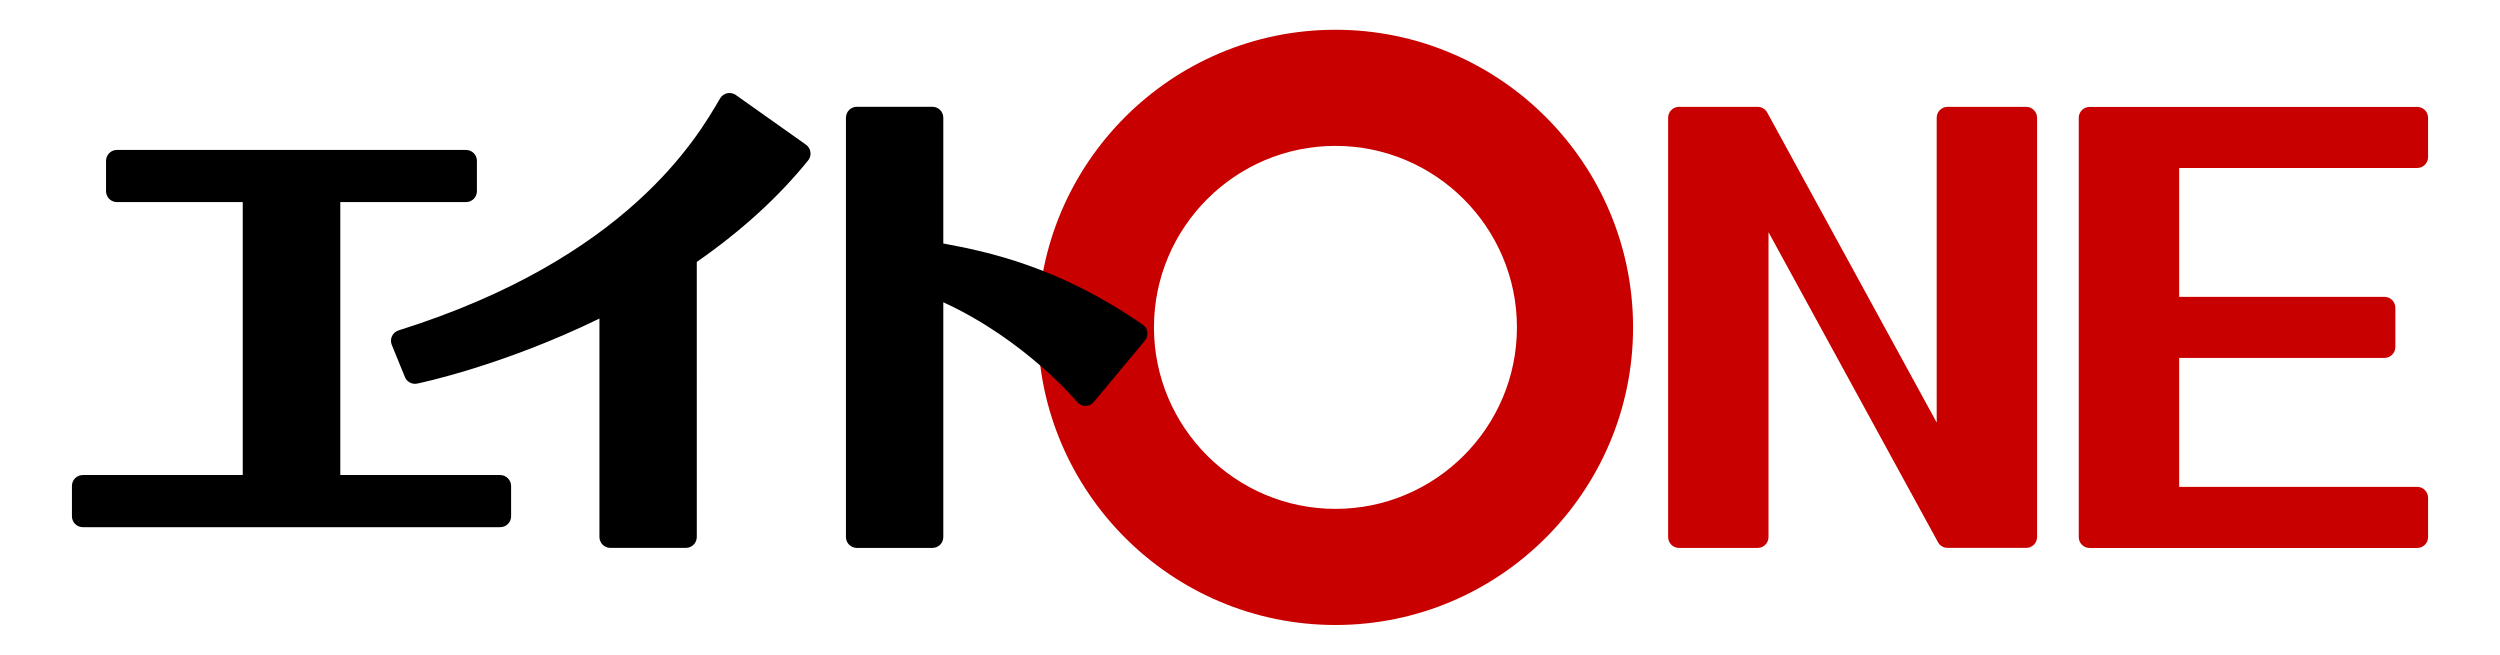 <?xml version="1.0" encoding="utf-8"?>
<!-- Generator: Adobe Illustrator 24.2.1, SVG Export Plug-In . SVG Version: 6.00 Build 0)  -->
<svg version="1.1" id="レイヤー_2_1_" xmlns="http://www.w3.org/2000/svg" xmlns:xlink="http://www.w3.org/1999/xlink" x="0px"
	 y="0px" viewBox="0 0 840 220" style="enable-background:new 0 0 840 220;" xml:space="preserve">
<style type="text/css">
	.st0{fill:#C80000;}
</style>
<g>
	<g>
		<g>
			<path class="st0" d="M448.71,10c-55.15,0-100,44.85-100,100s44.85,100,100,100s100-44.85,100-100S503.85,10,448.71,10z
				 M448.71,170.98c-33.61,0-60.98-27.37-60.98-60.98s27.37-60.98,60.98-60.98s60.98,27.37,60.98,60.98S482.34,170.98,448.71,170.98
				z M812.17,56.44c2.02,0,3.66-1.63,3.66-3.66v-13.2c0-2.02-1.63-3.66-3.66-3.66H702.12c-2.02,0-3.66,1.63-3.66,3.66v140.88
				c0,2.02,1.63,3.66,3.66,3.66h110.05c2.02,0,3.66-1.63,3.66-3.66v-13.22c0-2.02-1.63-3.66-3.66-3.66H732.2v-43.32h68.98
				c2.02,0,3.66-1.63,3.66-3.66v-13.2c0-2.02-1.63-3.66-3.66-3.66H732.2V56.44H812.17z M680.78,35.9h-26.39
				c-2.02,0-3.66,1.63-3.66,3.66v102.41L593.78,37.8c-0.63-1.17-1.88-1.9-3.22-1.9h-26.41c-2.02,0-3.66,1.63-3.66,3.66v140.88
				c0,2.02,1.63,3.66,3.66,3.66h26.41c2.02,0,3.66-1.63,3.66-3.66V78.02l56.95,104.17c0.63,1.17,1.88,1.9,3.22,1.9h26.41
				c2.02,0,3.66-1.63,3.66-3.66V39.56C684.44,37.54,682.8,35.9,680.78,35.9z"/>
		</g>
	</g>
	<path d="M384,109.1c-28.51-19.68-52.29-24.54-67.05-27.29V39.54c0-2.02-1.63-3.66-3.66-3.66H287.9c-2.02,0-3.66,1.63-3.66,3.66
		v140.9c0,2.02,1.63,3.66,3.66,3.66h25.39c2.02,0,3.66-1.63,3.66-3.66v-78.88c27.54,12.63,44.76,33.27,44.95,33.49
		c0.68,0.83,1.73,1.34,2.8,1.34l0,0c1.07,0,2.12-0.49,2.8-1.32l17.2-20.63c0.66-0.78,0.95-1.83,0.8-2.83
		C385.39,110.59,384.85,109.66,384,109.1z M168.05,159.61h-53.71V67.9h42.24c2.02,0,3.66-1.63,3.66-3.66v-10.2
		c0-2.02-1.63-3.66-3.66-3.66H39.29c-2.02,0-3.66,1.63-3.66,3.66v10.2c0,2.02,1.63,3.66,3.66,3.66h42.27v91.71H27.83
		c-2.02,0-3.66,1.63-3.66,3.66v10.2c0,2.02,1.63,3.66,3.66,3.66h140.24c2.02,0,3.66-1.63,3.66-3.66v-10.2
		C171.71,161.27,170.07,159.61,168.05,159.61z M270.83,48.63l-23.59-16.71c-0.83-0.59-1.88-0.8-2.9-0.59
		c-1,0.22-1.88,0.85-2.39,1.73c-7.73,13.32-31.27,53.85-108.02,77.95c-0.98,0.32-1.78,1-2.22,1.93c-0.44,0.93-0.46,2-0.07,2.95
		l4.41,10.8c0.66,1.63,2.41,2.56,4.12,2.2c1.22-0.24,28.85-6.07,61.24-21.85v73.39c0,2.02,1.63,3.66,3.66,3.66h25.39
		c2.02,0,3.66-1.63,3.66-3.66V88c14.88-10.32,27.46-21.78,37.41-34.1c0.63-0.78,0.93-1.8,0.78-2.8
		C272.17,50.1,271.66,49.22,270.83,48.63z"/>
</g>
</svg>
